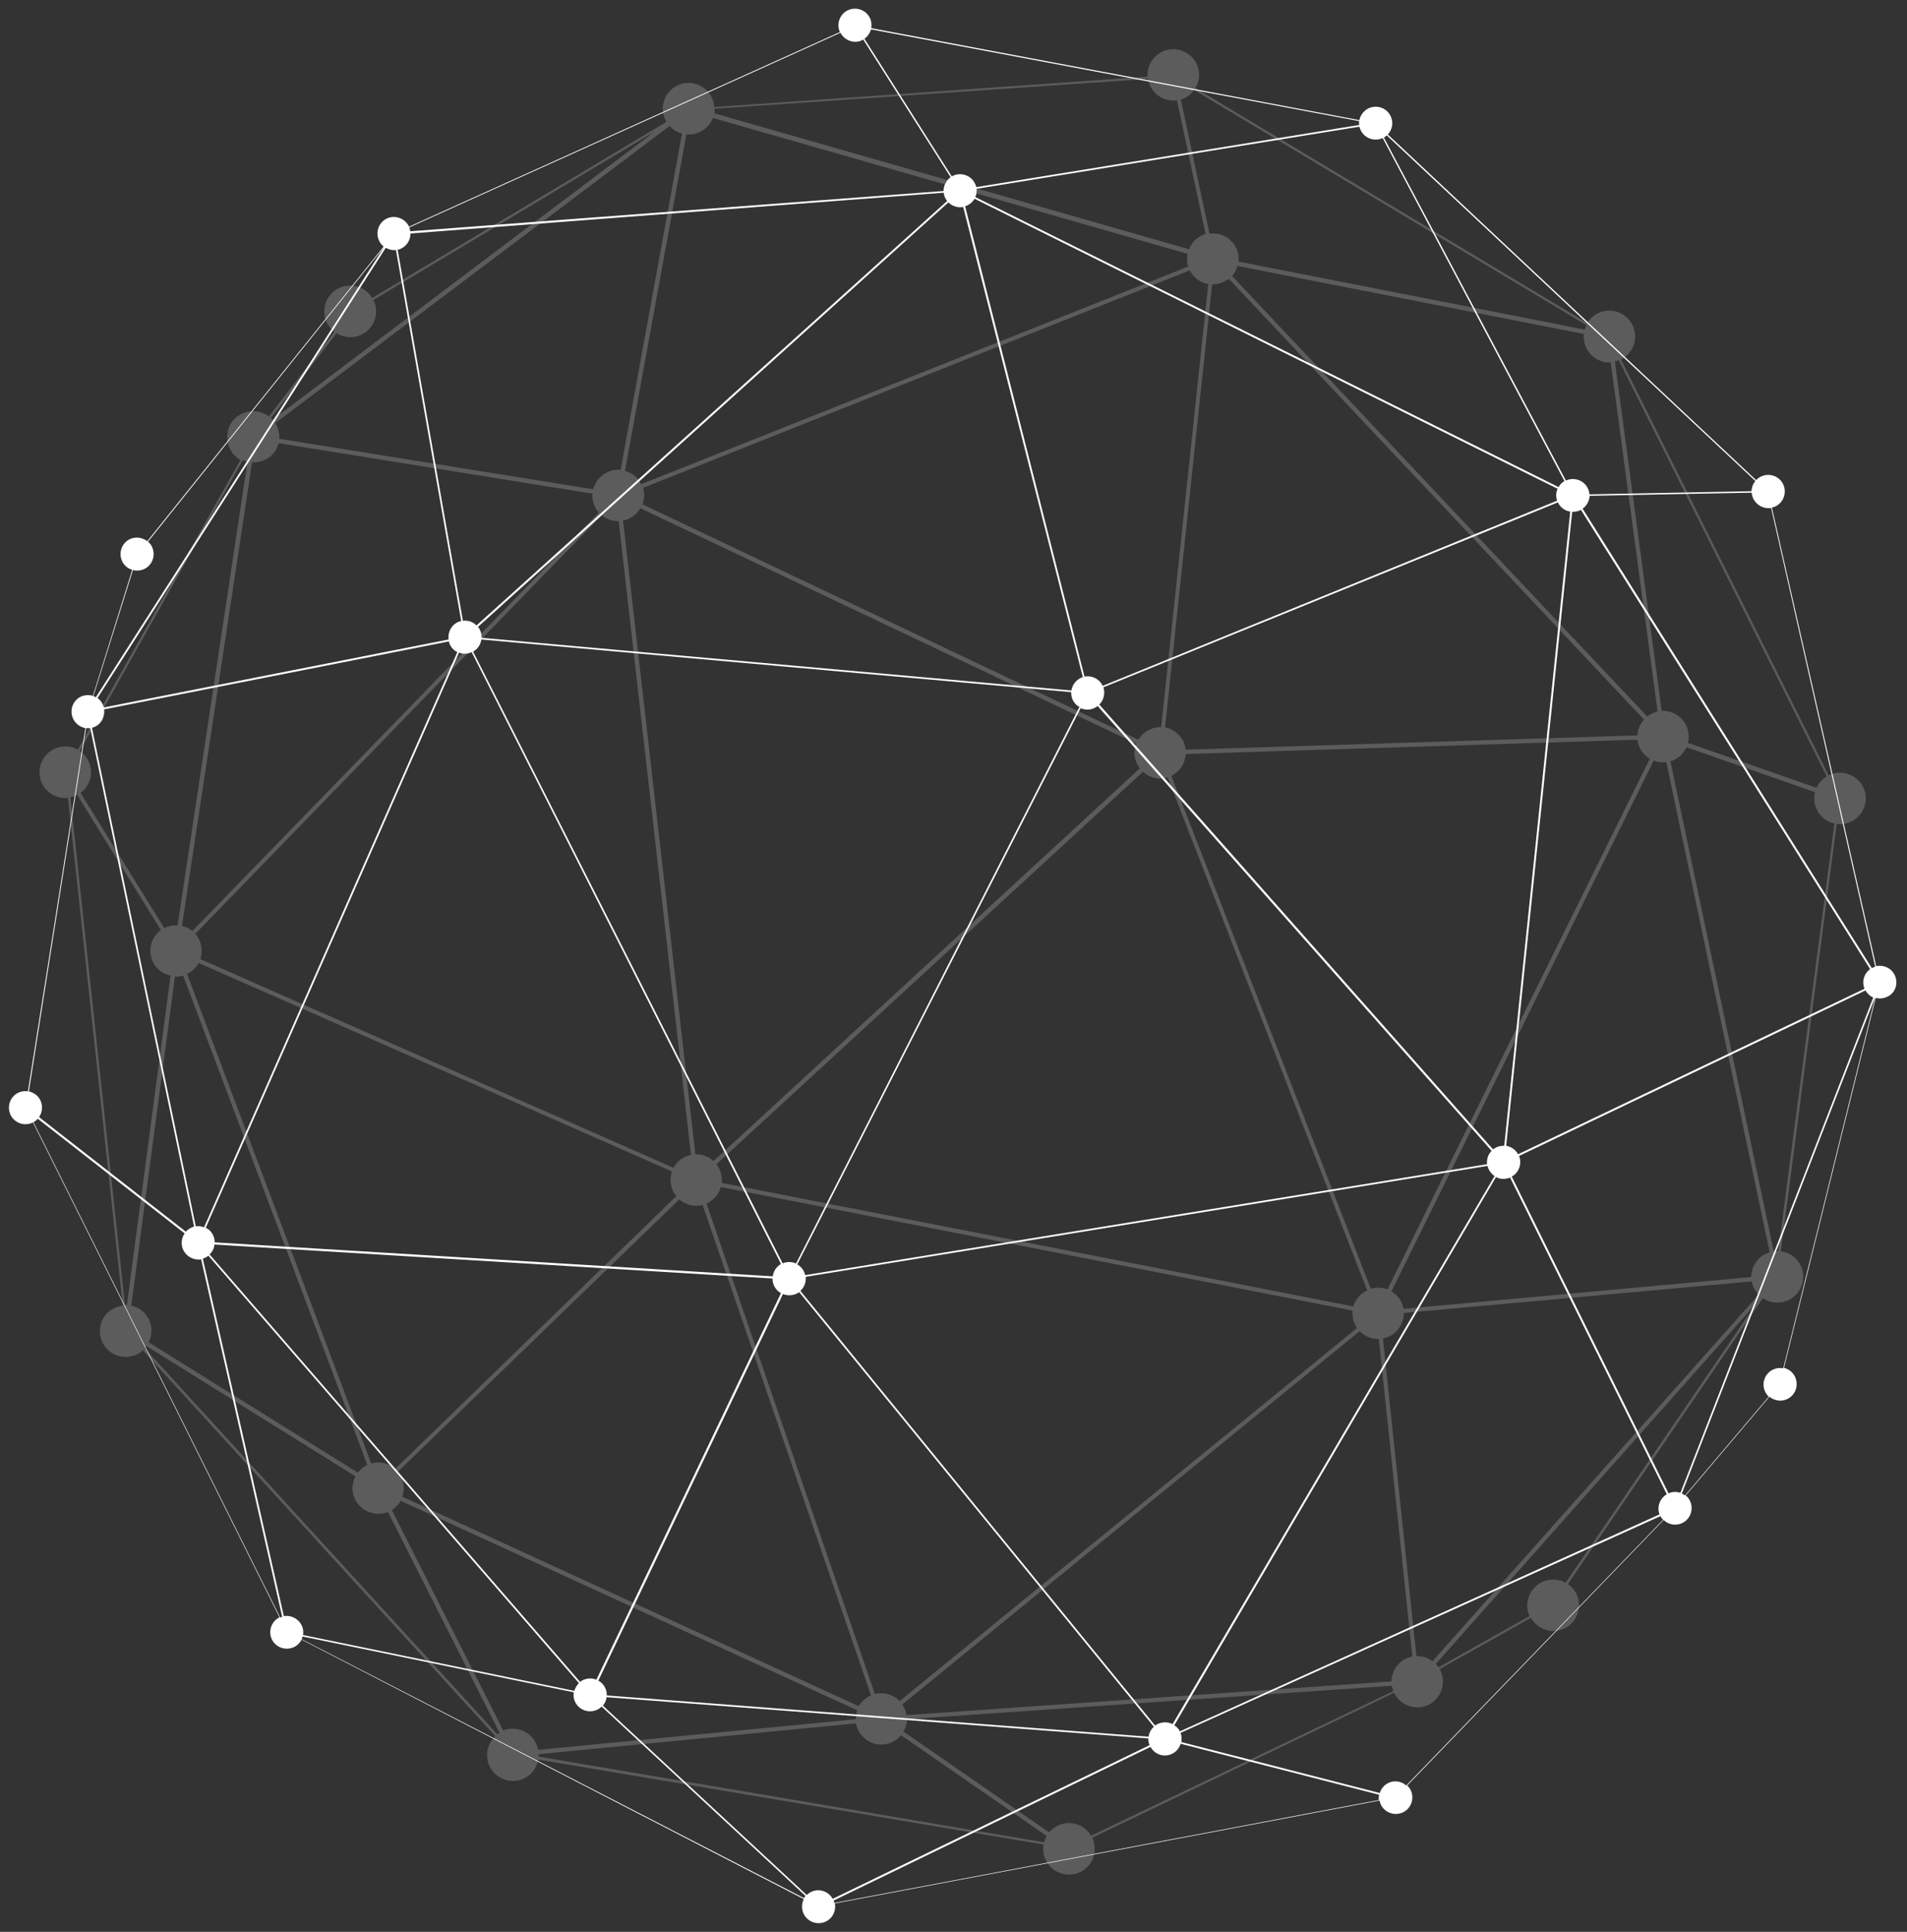 <?xml version="1.0" encoding="utf-8"?>
<!-- Generator: Adobe Illustrator 24.0.2, SVG Export Plug-In . SVG Version: 6.00 Build 0)  -->
<svg version="1.1" id="Layer_1" xmlns="http://www.w3.org/2000/svg" xmlns:xlink="http://www.w3.org/1999/xlink" x="0px" y="0px"
	 viewBox="0 0 786 796" enable-background="new 0 0 786 796" xml:space="preserve">
<rect x="0" y="0" width="786" height="796" fill="#333333" stroke="none"/>
<g id="back" opacity="0.2">
	<g>
		<path fill="#FFFFFF" d="M769,328.2c-0.4-5.8-5.5-10.2-11.4-9.8c-1.4,0.1-2.7,0.5-3.9,1.1l-85.6-171.4c3.7-1.9,6.2-5.8,5.8-10.3
			c-0.4-5.8-5.5-10.2-11.4-9.8c-3.6,0.3-6.6,2.3-8.3,5.1L492.7,36.3c1.1-1.8,1.7-4,1.5-6.2c-0.4-5.8-5.5-10.2-11.4-9.8
			c-5.8,0.4-10.2,5.5-9.8,11.3L294.4,44.1c0,0,0,0,0-0.1c-0.4-5.8-5.5-10.2-11.4-9.8c-5.8,0.4-10.2,5.5-9.8,11.4
			c0.1,1.7,0.7,3.3,1.5,4.6l-121.3,72.6c-2-3.3-5.7-5.4-9.9-5.1c-5.8,0.4-10.2,5.5-9.8,11.4c0.2,3.1,1.8,5.8,4.1,7.6l-27,34.9l0,0
			c-0.1-0.1-0.1-0.1-0.2-0.2c-0.1-0.1-0.2-0.1-0.3-0.2c-0.2-0.1-0.3-0.2-0.5-0.3c-0.1-0.1-0.2-0.1-0.3-0.2c-0.2-0.1-0.4-0.2-0.7-0.3
			c-0.1,0-0.1-0.1-0.2-0.1c-0.3-0.1-0.6-0.2-0.9-0.3c-0.1,0-0.2,0-0.2-0.1c-0.2-0.1-0.5-0.1-0.7-0.2c-0.1,0-0.2,0-0.3-0.1
			c-0.2,0-0.4-0.1-0.6-0.1c-0.1,0-0.2,0-0.4,0c-0.2,0-0.4,0-0.6,0c-0.1,0-0.2,0-0.4,0c-0.1,0-0.1,0-0.2,0c-0.3,0-0.5,0-0.8,0
			c-0.4,0-0.7,0.1-1.1,0.1c-0.1,0-0.2,0.1-0.3,0.1c-0.2,0-0.5,0.1-0.7,0.2c-0.1,0-0.3,0.1-0.4,0.1c-0.2,0.1-0.4,0.1-0.6,0.2
			c-0.1,0.1-0.3,0.1-0.4,0.2c-0.2,0.1-0.4,0.2-0.5,0.2c-0.1,0.1-0.3,0.1-0.4,0.2c-0.2,0.1-0.3,0.2-0.5,0.3c-0.1,0.1-0.2,0.2-0.4,0.2
			c-0.2,0.1-0.3,0.2-0.5,0.3c-0.1,0.1-0.2,0.2-0.3,0.3c-0.1,0.1-0.3,0.2-0.4,0.4c-0.1,0.1-0.2,0.2-0.3,0.3c-0.1,0.1-0.3,0.3-0.4,0.4
			c-0.1,0.1-0.2,0.2-0.3,0.3c-0.1,0.1-0.2,0.3-0.3,0.4c-0.1,0.1-0.2,0.2-0.3,0.4c-0.1,0.1-0.2,0.3-0.3,0.5c-0.1,0.1-0.2,0.3-0.2,0.4
			c-0.1,0.2-0.2,0.3-0.2,0.5c-0.1,0.1-0.1,0.3-0.2,0.4c-0.1,0.2-0.1,0.3-0.2,0.5c-0.1,0.1-0.1,0.3-0.2,0.4c-0.1,0.2-0.1,0.4-0.1,0.5
			c0,0.1-0.1,0.3-0.1,0.5c0,0.2-0.1,0.4-0.1,0.6c0,0.2,0,0.3-0.1,0.5c0,0.2,0,0.4,0,0.6c0,0.2,0,0.3,0,0.5c0,0,0,0.1,0,0.1
			c0,0.3,0,0.5,0,0.8c0,0.4,0.1,0.7,0.1,1.1c0,0.1,0.1,0.2,0.1,0.3c0,0.2,0.1,0.5,0.2,0.7c0,0.1,0.1,0.3,0.1,0.4
			c0.1,0.2,0.1,0.4,0.2,0.6c0.1,0.1,0.1,0.3,0.2,0.4c0.1,0.2,0.2,0.4,0.2,0.5c0.1,0.1,0.1,0.3,0.2,0.4c0.1,0.2,0.2,0.3,0.3,0.5
			c0.1,0.1,0.2,0.2,0.2,0.4c0.1,0.2,0.2,0.3,0.3,0.5c0.1,0.1,0.2,0.2,0.3,0.3c0.1,0.1,0.2,0.3,0.4,0.4c0.1,0.1,0.2,0.2,0.3,0.3
			c0.1,0.1,0.3,0.3,0.4,0.4c0.1,0.1,0.2,0.2,0.3,0.3c0.1,0.1,0.3,0.2,0.4,0.3c0.1,0.1,0.2,0.2,0.4,0.3c0.2,0.1,0.3,0.2,0.5,0.3
			c0.1,0.1,0.2,0.1,0.3,0.2L32.1,308.9c-1.8-1-3.8-1.5-6-1.3c-5.8,0.4-10.2,5.5-9.8,11.4c0.4,5.8,5.5,10.2,11.4,9.8
			c0.1,0,0.2,0,0.3,0l22.6,209.2c-5.7,0.6-9.9,5.6-9.4,11.3c0.4,5.8,5.5,10.2,11.4,9.8c2.5-0.2,4.7-1.2,6.3-2.7l145.3,159
			c-2.3,2.1-3.7,5.2-3.4,8.6c0.4,5.8,5.5,10.2,11.4,9.8c5-0.4,8.9-4.1,9.6-8.8L430.1,760c-0.1,0.8-0.2,1.7-0.1,2.6
			c0.4,5.8,5.5,10.2,11.4,9.8c5.8-0.4,10.2-5.5,9.8-11.4c-0.1-1.4-0.5-2.6-1-3.8l124.4-59.7c1.8,3.8,5.9,6.3,10.3,6
			c5.8-0.4,10.2-5.5,9.8-11.4c-0.1-1.6-0.6-3.1-1.3-4.4l37.6-21.1c2,3.5,5.8,5.7,10,5.4c5.8-0.4,10.2-5.5,9.8-11.4
			c-0.3-3.3-2-6.2-4.6-7.9l80.4-117.8c1.9,1.3,4.3,2,6.8,1.8c5.8-0.4,10.2-5.5,9.8-11.4c-0.4-5.1-4.3-9.1-9.2-9.7L757,339.5
			c0.7,0.1,1.4,0.1,2.2,0.1C765,339.1,769.4,334,769,328.2z M590.4,684.5c-1.8-1.4-4.1-2.2-6.6-2.1L570,551.5
			c5-0.9,8.6-5.4,8.6-10.5L722,528c0.4,2.1,1.4,4,2.8,5.5L590.4,684.5z M573.5,692.8l-199.9,13.9c-0.2-1.6-0.9-3.1-1.7-4.4
			l188.5-153.8c2,2.1,4.8,3.3,7.9,3.2l13.8,130.8C577.2,683.5,573.6,687.8,573.5,692.8z M62.4,547.5c-0.4-4.8-3.8-8.6-8.3-9.5
			l18-135.6c0.4,0,0.9,0,1.3,0c0.7-0.1,1.4-0.2,2.1-0.4l75.9,201.6c-1.6,0.7-2.9,1.9-3.9,3.2l-86.2-53.7
			C62.1,551.4,62.5,549.5,62.4,547.5z M674.9,304.8c0.4,3.4,2.3,6.2,5.1,7.8L571.9,531.3c-1.4-0.6-3-0.8-4.7-0.7
			c-0.8,0.1-1.5,0.2-2.2,0.4l-82.2-211.3c3.4-1.7,5.7-5.1,5.9-9L674.9,304.8z M353.9,703l-188.1-86.3c0.5-1.4,0.7-2.9,0.6-4.4
			c-0.2-2.3-1-4.3-2.4-5.9L280,494.2c2.1,1.8,4.8,2.8,7.8,2.6c0.6,0,1.2-0.2,1.8-0.3l69.4,202.1C356.8,699.5,355.1,701.1,353.9,703z
			 M83.1,391c-0.2-2.4-1.1-4.5-2.6-6.2L248,212.3c1.9,1.6,4.4,2.5,7,2.4l29.8,261.2c-3.2,0.6-5.8,2.6-7.2,5.3L82.6,395.2
			C83,393.9,83.2,392.5,83.1,391z M557.8,538.3l-260.3-50.9c0.1-0.6,0.1-1.3,0-2c-0.2-2.2-1-4.1-2.2-5.7L471.1,318
			c2.1,1.9,4.9,3,8,2.8c0.8-0.1,1.5-0.2,2.2-0.4l82.2,211.3C560.7,533,558.7,535.4,557.8,538.3z M256.8,214.5
			c3.1-0.6,5.6-2.5,7.1-5.1l204.4,97c-0.5,1.4-0.8,2.9-0.7,4.5c0.2,2.2,1,4.1,2.2,5.7L294.1,478.4c-2-1.8-4.6-2.9-7.5-2.8
			L256.8,214.5z M490.4,111.4c0.1,0.1,0.1,0.3,0.2,0.4c0.1,0.2,0.2,0.3,0.3,0.5c0.1,0.1,0.2,0.3,0.3,0.4c0.1,0.1,0.2,0.3,0.3,0.4
			c0.1,0.1,0.2,0.2,0.3,0.4c0.1,0.1,0.2,0.3,0.4,0.4c0.1,0.1,0.2,0.2,0.3,0.3c0.1,0.1,0.3,0.2,0.4,0.4c0.1,0.1,0.2,0.2,0.4,0.3
			c0.1,0.1,0.3,0.2,0.4,0.3c0.1,0.1,0.3,0.2,0.4,0.3c0.1,0.1,0.3,0.2,0.4,0.3c0.1,0.1,0.3,0.2,0.4,0.2c0.2,0.1,0.3,0.2,0.5,0.2
			c0.1,0.1,0.3,0.1,0.4,0.2c0.2,0.1,0.3,0.1,0.5,0.2c0.1,0.1,0.3,0.1,0.5,0.2c0.2,0.1,0.3,0.1,0.5,0.1c0.2,0,0.3,0.1,0.5,0.1
			c0.1,0,0.1,0,0.2,0l-19.4,182.6c-0.3,0-0.7,0-1,0c-3.6,0.3-6.7,2.3-8.4,5.2l-204.4-97c0.5-1.4,0.8-2.9,0.7-4.5
			c-0.1-0.8-0.2-1.6-0.4-2.3L490.4,111.4C490.4,111.3,490.4,111.3,490.4,111.4z M488.7,308.9c-0.5-4.7-4.1-8.3-8.5-9.2l19.4-182.6
			c0,0,0.1,0,0.1,0c0,0,0.1,0,0.1,0c0.3,0,0.5,0,0.8,0c0.4,0,0.7-0.1,1.1-0.1c0.1,0,0.2-0.1,0.3-0.1c0.2,0,0.5-0.1,0.7-0.2
			c0.1,0,0.3-0.1,0.4-0.1c0.2-0.1,0.4-0.1,0.6-0.2c0.1-0.1,0.3-0.1,0.4-0.2c0.2-0.1,0.4-0.2,0.5-0.2c0.1-0.1,0.3-0.1,0.4-0.2
			c0.2-0.1,0.3-0.2,0.5-0.3c0.1-0.1,0.2-0.2,0.4-0.2c0.2-0.1,0.3-0.2,0.5-0.3c0,0,0.1-0.1,0.1-0.1l171.1,181.6
			c-1.6,1.8-2.6,4-2.7,6.5L488.7,308.9z M103.9,190.5c0.2,0,0.3,0,0.5,0c0,0,0.1,0,0.1,0c0.3,0,0.5,0,0.8,0c0.4,0,0.7-0.1,1.1-0.1
			c0.1,0,0.2-0.1,0.3-0.1c0.2,0,0.5-0.1,0.7-0.2c0.1,0,0.3-0.1,0.4-0.1c0.2-0.1,0.4-0.1,0.6-0.2c0.1-0.1,0.3-0.1,0.4-0.2
			c0.2-0.1,0.4-0.2,0.5-0.2c0.1-0.1,0.3-0.1,0.4-0.2c0.2-0.1,0.3-0.2,0.5-0.3c0.1-0.1,0.2-0.2,0.4-0.2c0.2-0.1,0.3-0.2,0.5-0.3
			c0.1-0.1,0.2-0.2,0.3-0.3c0.1-0.1,0.3-0.2,0.4-0.4c0.1-0.1,0.2-0.2,0.3-0.3c0.1-0.1,0.3-0.3,0.4-0.4c0.1-0.1,0.2-0.2,0.3-0.3
			c0.1-0.1,0.2-0.3,0.3-0.4c0.1-0.1,0.2-0.2,0.3-0.4c0.1-0.1,0.2-0.3,0.3-0.5c0.1-0.1,0.2-0.3,0.2-0.4c0.1-0.2,0.2-0.3,0.2-0.5
			c0.1-0.1,0.1-0.3,0.2-0.4c0.1-0.2,0.1-0.3,0.2-0.5c0.1-0.1,0.1-0.3,0.2-0.4c0.1-0.2,0.1-0.4,0.1-0.5c0,0,0-0.1,0-0.1l129.4,20.8
			c0,0.5-0.1,1.1,0,1.6c0.2,2.4,1.1,4.5,2.6,6.2L79.3,383.6c-1.2-1-2.7-1.7-4.3-2.1L103.9,190.5
			C103.8,190.5,103.8,190.5,103.9,190.5z M77.1,401.3c2-1,3.7-2.5,4.8-4.5l195.1,85.9c-0.5,1.3-0.7,2.8-0.6,4.2
			c0.2,2.3,1,4.3,2.4,5.9L162.9,605.2c-2.1-1.8-4.8-2.8-7.8-2.6c-0.7,0.1-1.4,0.2-2.1,0.4L77.1,401.3z M291.2,495.9
			c2.9-1.3,5.1-3.8,5.9-6.8L557.5,540c-0.1,0.6-0.1,1.3,0,2c0.1,1.9,0.8,3.7,1.8,5.2L370.8,700.9c-2.1-2.2-5.2-3.4-8.4-3.2
			c-0.6,0-1.2,0.2-1.8,0.3L291.2,495.9z M721.8,526.2l-143.3,13.1c-0.5-3.1-2.4-5.7-5-7.2l108.1-218.7c1.4,0.6,3,0.8,4.7,0.7
			c0.2,0,0.3,0,0.5-0.1l42.6,202C724.9,517.3,721.8,521.5,721.8,526.2z M683.2,293.2c-1.6,0.4-3.1,1.1-4.3,2L507.8,113.7
			c0,0,0,0,0,0c0.1-0.1,0.2-0.2,0.3-0.3c0.1-0.1,0.2-0.3,0.3-0.4c0.1-0.1,0.2-0.2,0.3-0.4c0.1-0.1,0.2-0.3,0.3-0.5
			c0.1-0.1,0.2-0.3,0.2-0.4c0.1-0.2,0.2-0.3,0.2-0.5c0.1-0.1,0.1-0.3,0.2-0.4c0.1-0.2,0.1-0.3,0.2-0.5c0.1-0.1,0.1-0.3,0.2-0.4
			c0-0.1,0.1-0.2,0.1-0.3l142.7,28c-0.1,0.6-0.1,1.3,0,2c0.4,5.7,5.4,10,11.1,9.8L683.2,293.2z M284.7,55.4c4.2-0.3,7.7-3.1,9.1-6.8
			l195.7,56c0,0,0,0,0,0c0,0.1,0,0.2-0.1,0.4c0,0.2-0.1,0.3-0.1,0.5c0,0.2,0,0.4,0,0.6c0,0.2,0,0.3,0,0.5c0,0,0,0.1,0,0.1
			c0,0.3,0,0.5,0,0.8c0,0.4,0.1,0.7,0.1,1.1c0,0.1,0.1,0.2,0.1,0.3c0,0.2,0.1,0.5,0.2,0.7c0,0.1,0,0.1,0.1,0.2l-225.5,89.7
			c-1.3-2.7-3.8-4.7-6.7-5.5l25.3-138.6C283.4,55.4,284.1,55.4,284.7,55.4z M281.1,55l-25.3,138.6c-0.6-0.1-1.2-0.1-1.8,0
			c-4.7,0.4-8.4,3.7-9.5,8l-129.4-20.8c0-0.1,0-0.1,0-0.2c0-0.2,0-0.3,0-0.5c0,0,0-0.1,0-0.1c0-0.3,0-0.5,0-0.8
			c0-0.4-0.1-0.8-0.2-1.2c0-0.1-0.1-0.2-0.1-0.4c-0.1-0.3-0.1-0.5-0.2-0.8c0-0.1-0.1-0.3-0.1-0.4c-0.1-0.2-0.2-0.5-0.3-0.7
			c-0.1-0.1-0.1-0.2-0.2-0.4c-0.1-0.3-0.3-0.5-0.4-0.8c0-0.1-0.1-0.1-0.1-0.2l0,0L276,51.9C277.3,53.4,279.1,54.5,281.1,55z
			 M67,382.8l-34.5-55.7l0,0L67,382.8C67,382.8,67,382.8,67,382.8z M161.5,622.2c1.5-0.9,2.8-2.3,3.7-3.8l188.1,86.3
			c-0.4,1.2-0.6,2.4-0.6,3.7L221.8,721c-1-5.3-5.8-9.1-11.2-8.7c-1.1,0.1-2.2,0.3-3.2,0.7L161.5,622.2z M752.9,319.9
			c-1.8,1.1-3.3,2.8-4.2,4.7l-53-18.5c0.3-1.1,0.4-2.2,0.3-3.4c-0.4-5.7-5.4-10.1-11.1-9.8l-19.3-144c0.6-0.1,1.1-0.3,1.6-0.5
			L752.9,319.9z M653.9,134c-0.3,0.6-0.5,1.2-0.7,1.8l-142.7-28c0-0.2,0-0.4,0-0.5c0-0.2,0-0.3,0-0.5c0,0,0-0.1,0-0.1
			c0-0.3,0-0.5,0-0.8c0-0.4-0.1-0.7-0.1-1.1c0-0.1-0.1-0.2-0.1-0.3c0-0.2-0.1-0.5-0.2-0.7c0-0.1-0.1-0.3-0.1-0.4
			c-0.1-0.2-0.1-0.4-0.2-0.6c-0.1-0.1-0.1-0.3-0.2-0.4c-0.1-0.2-0.2-0.4-0.2-0.5c-0.1-0.1-0.1-0.3-0.2-0.4c-0.1-0.2-0.2-0.3-0.3-0.5
			c-0.1-0.1-0.2-0.2-0.3-0.4c-0.1-0.2-0.2-0.3-0.3-0.4c-0.1-0.1-0.2-0.2-0.3-0.3c-0.1-0.1-0.2-0.3-0.4-0.4c-0.1-0.1-0.2-0.2-0.3-0.3
			c-0.1-0.1-0.3-0.3-0.4-0.4c-0.1-0.1-0.2-0.2-0.3-0.3c-0.1-0.1-0.3-0.2-0.4-0.3c-0.1-0.1-0.2-0.2-0.4-0.3c-0.1-0.1-0.3-0.2-0.5-0.3
			c-0.1-0.1-0.3-0.2-0.4-0.2c-0.2-0.1-0.3-0.2-0.5-0.2c-0.1-0.1-0.3-0.1-0.4-0.2c-0.2-0.1-0.3-0.1-0.5-0.2c-0.1-0.1-0.3-0.1-0.4-0.2
			c-0.2-0.1-0.3-0.1-0.5-0.1c-0.2,0-0.3-0.1-0.5-0.1c-0.2,0-0.4-0.1-0.5-0.1c-0.2,0-0.3-0.1-0.5-0.1c-0.2,0-0.4,0-0.6,0
			c-0.2,0-0.3,0-0.5,0c0,0-0.1,0-0.1,0c-0.3,0-0.5,0-0.8,0c-0.2,0-0.4,0-0.6,0.1l0,0L486.7,41c2.3-0.7,4.2-2.1,5.5-3.9L653.9,134z
			 M473.2,32.5c0.8,5.4,5.7,9.4,11.3,8.9c0.2,0,0.4,0,0.6-0.1l11.8,55.1c0,0,0,0,0,0c-0.1,0-0.2,0.1-0.3,0.1
			c-0.3,0.1-0.5,0.2-0.8,0.3c-0.1,0.1-0.3,0.1-0.4,0.2c-0.2,0.1-0.4,0.2-0.6,0.3c-0.1,0.1-0.3,0.1-0.4,0.2c-0.2,0.1-0.4,0.3-0.6,0.4
			c-0.1,0.1-0.2,0.2-0.3,0.2c-0.2,0.2-0.4,0.3-0.6,0.5c-0.1,0.1-0.2,0.1-0.2,0.2c-0.3,0.3-0.5,0.5-0.8,0.8c0,0.1-0.1,0.1-0.1,0.2
			c-0.2,0.2-0.4,0.5-0.5,0.7c-0.1,0.1-0.1,0.2-0.2,0.3c-0.1,0.2-0.3,0.4-0.4,0.6c-0.1,0.1-0.1,0.3-0.2,0.4c-0.1,0.2-0.2,0.4-0.3,0.7
			c0,0.1-0.1,0.2-0.1,0.2l-195.7-56c0.1-0.6,0.2-1.3,0.2-1.9L473.2,32.5z M145.2,138.9c5.8-0.4,10.2-5.5,9.8-11.4
			c-0.1-1.4-0.5-2.7-1.1-3.9l116.1-69.5L112.4,172.9c0,0,0,0,0,0c0,0-0.1-0.1-0.1-0.1c-0.1-0.1-0.3-0.3-0.4-0.4
			c-0.1-0.1-0.1-0.2-0.2-0.2l27-34.9C140.6,138.4,142.8,139.1,145.2,138.9z M100.1,189.6c0.1,0,0.2,0.1,0.3,0.1
			c0.2,0.1,0.3,0.1,0.5,0.2c0.1,0.1,0.3,0.1,0.4,0.2c0.2,0.1,0.3,0.1,0.5,0.1c0.1,0,0.1,0,0.2,0.1l-28.8,191c-0.5,0-1,0-1.5,0
			c-1.4,0.1-2.8,0.5-4,1.1l-34.5-55.7c2.8-2.1,4.6-5.5,4.3-9.3c-0.3-3.4-2.1-6.2-4.6-8L100.1,189.6z M31.8,327.5l34.5,55.7
			c-2.8,2.1-4.6,5.5-4.3,9.3c0.4,4.8,3.8,8.6,8.3,9.5l-18,135.6c-0.3,0-0.5,0-0.8,0L29,328.5C29.9,328.3,30.9,328,31.8,327.5z
			 M59.6,555.5c0.3-0.3,0.5-0.6,0.7-0.9l86.2,53.7c-0.9,1.7-1.3,3.6-1.2,5.6c0.4,5.8,5.5,10.2,11.4,9.8c1.1-0.1,2.2-0.3,3.2-0.7
			l46,91c-0.3,0.2-0.6,0.4-0.9,0.6L59.6,555.5z M222,723.8c0-0.3,0-0.7,0-1l130.8-12.7c1,5.3,5.8,9.1,11.2,8.7
			c3-0.2,5.6-1.7,7.4-3.8l60,41.5c-0.5,0.8-0.8,1.7-1.1,2.6L222,723.8z M449.7,756.4c-2-3.4-5.8-5.5-9.9-5.2c-3,0.2-5.6,1.7-7.4,3.8
			l-60-41.5c0.9-1.5,1.4-3.3,1.4-5.1l199.9-13.8c0.1,0.8,0.3,1.5,0.6,2.2L449.7,756.4z M645.3,652.2c-1.8-1-3.8-1.5-6-1.3
			c-5.8,0.4-10.2,5.5-9.8,11.4c0.1,1.3,0.4,2.5,0.9,3.6L592.9,687c-0.3-0.5-0.7-0.9-1.1-1.4L723.9,537L645.3,652.2z M732.9,515.6
			c-0.4,0-0.9,0-1.3,0c-0.2,0-0.3,0-0.5,0.1l-42.6-202c3-0.9,5.4-3.1,6.6-5.8l53,18.5c-0.3,1.1-0.4,2.2-0.3,3.4
			c0.4,4.8,3.9,8.6,8.3,9.5L732.9,515.6z"/>
	</g>
</g>
<g id="front">
	<g>
		<path fill="#FFFFFF" d="M781.2,402.4c-1.2-3.3-4.6-5-7.9-4.3l-43-189c0.3-0.1,0.6-0.1,0.9-0.2c3.5-1.3,5.3-5.2,4-8.8
			c-1.3-3.5-5.2-5.3-8.8-4c-1,0.4-1.9,1-2.6,1.7L572,55.4c1.7-1.8,2.4-4.5,1.4-7c-1.3-3.5-5.2-5.3-8.8-4c-2.3,0.9-3.9,2.9-4.3,5.1
			L359.1,11.6c0.2-1.2,0.1-2.4-0.3-3.6c-1.3-3.5-5.2-5.3-8.8-4c-3.5,1.3-5.3,5.2-4,8.8c0.1,0.2,0.1,0.3,0.2,0.4L168.6,93.4
			c-1.5-3.2-5.2-4.8-8.6-3.6c-3.5,1.3-5.3,5.2-4,8.8c0.4,1.2,1.2,2.2,2.1,3L60.7,223c-1.8-1.4-4.3-1.9-6.6-1.1
			c-3.5,1.3-5.3,5.2-4,8.8c0.8,2.1,2.4,3.5,4.4,4.1l-16.2,51.9c-1.4-0.4-2.9-0.4-4.4,0.1c-3.5,1.3-5.3,5.2-4,8.8
			c0.9,2.4,3,4,5.3,4.4L11.5,449.7c-1.1-0.2-2.3-0.1-3.4,0.3c-3.5,1.3-5.3,5.2-4,8.8c1.3,3.5,5.2,5.3,8.8,4c0.2-0.1,0.5-0.2,0.7-0.3
			l101.6,203.9c-3.1,1.5-4.6,5.2-3.4,8.5c1.3,3.5,5.2,5.3,8.8,4c1.7-0.6,2.9-1.8,3.7-3.3l207,106.9c-0.8,1.6-1,3.6-0.3,5.5
			c1.3,3.5,5.2,5.3,8.8,4c3.2-1.2,4.9-4.5,4.3-7.7l224.5-42.4c0.1,0.4,0.2,0.7,0.3,1.1c1.3,3.5,5.2,5.3,8.8,4c3.5-1.3,5.3-5.2,4-8.8
			c-0.4-1-0.9-1.8-1.7-2.5l105.7-109.4c1.8,1.8,4.6,2.4,7.1,1.5c3.5-1.3,5.3-5.2,4-8.8c-0.4-1.1-1.1-2.1-2-2.8l34.5-40.7
			c1.8,1.5,4.4,2.1,6.8,1.2c3.5-1.3,5.3-5.2,4-8.8c-0.8-2.2-2.6-3.7-4.8-4.3l37.8-152.4c1.3,0.3,2.7,0.3,4-0.2
			C780.7,409.9,782.5,406,781.2,402.4z M768.4,407.2c0,0.1,0.1,0.2,0.1,0.2l-142.8,68.2c-1-1.9-2.9-3.1-4.9-3.5L648,210.9
			c0.9,0,1.8-0.1,2.7-0.4c0.3-0.1,0.6-0.3,0.9-0.4l119.2,189.2C768.4,401,767.3,404.2,768.4,407.2z M684,624
			C684,624,684,624,684,624l-197.7,89.4c-0.5-1.1-1.3-1.9-2.3-2.5L616.6,485c1.6,0.9,3.6,1,5.5,0.3c0.1,0,0.2-0.1,0.3-0.1L687,615.7
			C684.2,617.3,682.8,620.8,684,624z M473.4,715.6l-223.3-17c0-0.8-0.1-1.7-0.4-2.5c-0.6-1.6-1.7-2.9-3.1-3.6l76.1-159.3
			c1.5,0.6,3.3,0.7,5,0.1c0.6-0.2,1.2-0.5,1.7-0.9l146.2,179.1C474.4,712.5,473.6,714,473.4,715.6z M88.1,509.6
			c-0.6-1.7-1.8-3-3.3-3.7l104.4-237c1.5,0.6,3.2,0.6,4.8,0c0.1,0,0.2-0.1,0.4-0.2l127.5,252.1c-1.9,1.1-3.1,3-3.4,5.1l-230-14
			C88.5,511.3,88.4,510.4,88.1,509.6z M390.9,83.4c1.6,1.6,3.9,2.3,6.1,1.9L446.3,279c-0.1,0-0.2,0.1-0.3,0.1c-2.4,0.9-4,3-4.4,5.4
			l-243.1-21.7c0-0.9-0.1-1.7-0.4-2.6c-0.3-0.7-0.6-1.4-1.1-1.9L390.9,83.4z M612.9,479.7l-281,45.7c-0.1-0.3-0.1-0.6-0.3-0.9
			c-0.6-1.6-1.7-2.8-3-3.5l116.8-229.2c1.6,0.7,3.4,0.8,5.1,0.2c0.7-0.3,1.3-0.6,1.9-1.1l162.4,183.3
			C613.4,475.5,612.7,477.6,612.9,479.7z M198.4,263.5l243.1,21.7c0,0.9,0.1,1.7,0.4,2.6c0.6,1.6,1.7,2.8,3,3.5L328.1,520.6
			c-1.6-0.7-3.4-0.8-5.1-0.2c-0.1,0-0.2,0.1-0.4,0.2L195,268.5C196.9,267.4,198.1,265.6,198.4,263.5z M454.5,282.6
			c-1.3-2.8-4.4-4.4-7.5-3.8L397.8,85c0.1,0,0.2-0.1,0.3-0.1c1.6-0.6,2.8-1.7,3.6-3L642,201.4c-0.7,1.5-0.8,3.3-0.2,4.9L454.5,282.6
			z M615.2,473.8L452.8,290.6l0,0L615.2,473.8C615.2,473.8,615.2,473.8,615.2,473.8z M617.3,472.5c-0.7,0.3-1.3,0.6-1.9,1.1
			L453.1,290.3c1.8-1.8,2.5-4.5,1.7-7.1L642.1,207c1,2.1,2.9,3.5,5.1,3.8L620,472.1C619.2,472.1,618.2,472.2,617.3,472.5z
			 M389.3,80.9c0.3,0.7,0.6,1.4,1.1,1.9l-194,174.9c-1.5-1.5-3.5-2.2-5.6-1.9l-26.9-152.9c0.3-0.1,0.6-0.1,0.8-0.2
			c2.8-1,4.5-3.7,4.5-6.5L389,79.4C389,79.9,389.1,80.4,389.3,80.9z M38.5,299.7c3.1-1.1,4.8-4.2,4.4-7.4l142.1-28
			c0.1,0.2,0.1,0.5,0.2,0.7c0.6,1.7,1.8,3,3.3,3.7l-104.4,237c-1.1-0.4-2.3-0.6-3.4-0.4L37.9,299.9
			C38.1,299.8,38.3,299.7,38.5,299.7z M240.9,692c-0.7,0.2-1.3,0.6-1.8,1L86.4,516.9c1.1-1.1,1.9-2.6,2-4.1l230,14
			c0,0.8,0.1,1.6,0.4,2.4c0.6,1.6,1.7,2.9,3.1,3.6l-76.1,159.3C244.4,691.5,242.6,691.4,240.9,692z M477.8,710.1
			c-0.6,0.2-1.2,0.5-1.7,0.9L329.9,531.9c1.6-1.5,2.4-3.6,2.2-5.8l281-45.7c0.1,0.3,0.1,0.6,0.3,0.9c0.5,1.4,1.5,2.5,2.6,3.3
			L483.3,710.4C481.7,709.6,479.7,709.4,477.8,710.1z M616.2,484.8C616.2,484.8,616.2,484.8,616.2,484.8L483.6,710.6l0,0
			L616.2,484.8z M644.8,198.2c-1,0.6-1.9,1.5-2.4,2.5L402,81.2c0.5-1.1,0.6-2.2,0.5-3.4l157.8-25.6c0.1,0.3,0.1,0.6,0.3,0.9
			c1.3,3.5,5.2,5.3,8.8,4c0.2-0.1,0.3-0.1,0.5-0.2L644.8,198.2z M163.2,103l26.9,152.9c-0.3,0.1-0.6,0.1-0.8,0.2
			c-3.1,1.1-4.8,4.2-4.4,7.4l-142.1,28c-0.1-0.2-0.1-0.5-0.2-0.7c-0.5-1.3-1.3-2.4-2.4-3.2L159,102.1
			C160.2,102.8,161.7,103.2,163.2,103z M83.6,518.6c0.2,0,0.3-0.1,0.5-0.2c0.7-0.2,1.3-0.6,1.8-1l152.7,176.1
			c-0.9,0.9-1.5,2-1.9,3.2l-111.8-23c0.2-1.1,0.1-2.3-0.3-3.4c-1.2-3.1-4.4-4.9-7.6-4.4L83.6,518.6z M248.5,702.8
			c0.8-1,1.4-2.2,1.5-3.5l223.3,17c0,0.8,0.1,1.7,0.4,2.5c0,0.1,0.1,0.2,0.1,0.3l-130.6,63.3c-1.6-2.9-5.1-4.3-8.3-3.1
			c-0.9,0.3-1.7,0.9-2.4,1.5L248.5,702.8z M688,615.2c-0.1,0-0.2,0.1-0.3,0.1l-64.6-130.5c2.9-1.6,4.2-5.1,3.1-8.3
			c0-0.1-0.1-0.2-0.1-0.2l142.8-68.2c0.7,1.3,1.9,2.4,3.2,2.9l-79.5,204.1C691.1,614.6,689.5,614.6,688,615.2z M772.9,398.3
			c-0.2,0-0.3,0.1-0.5,0.2c-0.3,0.1-0.6,0.3-0.9,0.4L652.3,209.6c1.7-1.2,2.8-3.2,2.9-5.3l66.8-1.3c0,0.6,0.2,1.3,0.4,1.9
			c1.2,3.1,4.4,4.9,7.6,4.4L772.9,398.3z M723.5,198.2c-1,1.2-1.5,2.6-1.6,4.2l-66.8,1.3c0-0.6-0.2-1.3-0.4-1.9
			c-1.3-3.5-5.2-5.3-8.8-4c-0.2,0.1-0.3,0.1-0.5,0.2l-75-141.3c0.4-0.3,0.8-0.6,1.2-0.9L723.5,198.2z M560.2,49.9
			c-0.1,0.5-0.1,1.1,0,1.6L402.4,77.1c-0.1-0.3-0.1-0.6-0.3-0.9c-1.3-3.5-5.2-5.3-8.8-4c-0.3,0.1-0.7,0.3-1,0.5l-36-56.7
			c1.3-1,2.3-2.4,2.7-3.9L560.2,49.9z M346.4,13.5c1.6,3,5.2,4.5,8.4,3.3c0.3-0.1,0.7-0.3,1-0.5l36,56.7c-1.8,1.3-2.9,3.5-2.9,5.7
			L169.1,95.3c-0.1-0.5-0.2-1-0.4-1.5c0,0,0-0.1,0-0.1L346.4,13.5z M158.7,101.9L39.8,287.5l0,0L158.7,101.9
			C158.7,101.9,158.7,101.9,158.7,101.9z M54.8,234.9c1.3,0.3,2.7,0.3,4.1-0.2c3.5-1.3,5.3-5.2,4-8.8c-0.4-1.1-1-2-1.9-2.7
			l97.3-121.4L39.5,287.3c-0.3-0.2-0.6-0.3-1-0.5L54.8,234.9z M35.5,300c0.6,0.1,1.1,0.1,1.7,0l42.8,205.4c-0.2,0.1-0.4,0.1-0.6,0.2
			c-1.1,0.4-2.1,1.1-2.8,1.9l-60.5-47.2c1.2-1.8,1.6-4.1,0.8-6.3c-0.8-2.3-2.8-3.8-5-4.3L35.5,300z M13.8,462.4
			c0.7-0.4,1.3-0.9,1.8-1.4l60.5,47.2c-1.2,1.8-1.6,4.1-0.8,6.3c1.2,3.1,4.4,4.9,7.6,4.4l33.4,147.3c-0.2,0-0.3,0.1-0.5,0.2
			c-0.1,0-0.2,0.1-0.3,0.1L13.8,462.4z M124.3,675.4c0.2-0.3,0.3-0.7,0.4-1.1l111.8,23c-0.2,1.1-0.1,2.3,0.3,3.4
			c1.3,3.5,5.2,5.3,8.8,4c0.9-0.3,1.7-0.9,2.4-1.5l84,78c-0.2,0.3-0.5,0.6-0.6,0.9L124.3,675.4z M343.9,784.1
			c-0.1-0.2-0.1-0.5-0.2-0.7c0-0.1-0.1-0.2-0.1-0.3l130.6-63.3c1.6,2.9,5.1,4.3,8.3,3.1c2.1-0.8,3.5-2.4,4.1-4.4l81.8,21
			c-0.1,0.7-0.2,1.5-0.1,2.2L343.9,784.1z M572.8,734.4c-2.1,0.8-3.5,2.4-4.1,4.4l-81.8-21c0.2-1.2,0.2-2.5-0.3-3.7c0,0,0-0.1,0-0.1
			l197.8-89.3c0.3,0.6,0.6,1.1,1.1,1.5L579.6,735.7C577.8,734.1,575.2,733.5,572.8,734.4z M735,563.8c-1.2-0.2-2.4-0.2-3.7,0.3
			c-3.5,1.3-5.3,5.2-4,8.8c0.4,1,1,1.9,1.7,2.6l-34.5,40.7c-0.4-0.3-0.8-0.6-1.3-0.8l79.5-204.1c0,0,0.1,0,0.1,0L735,563.8z"/>
	</g>
</g>
</svg>
